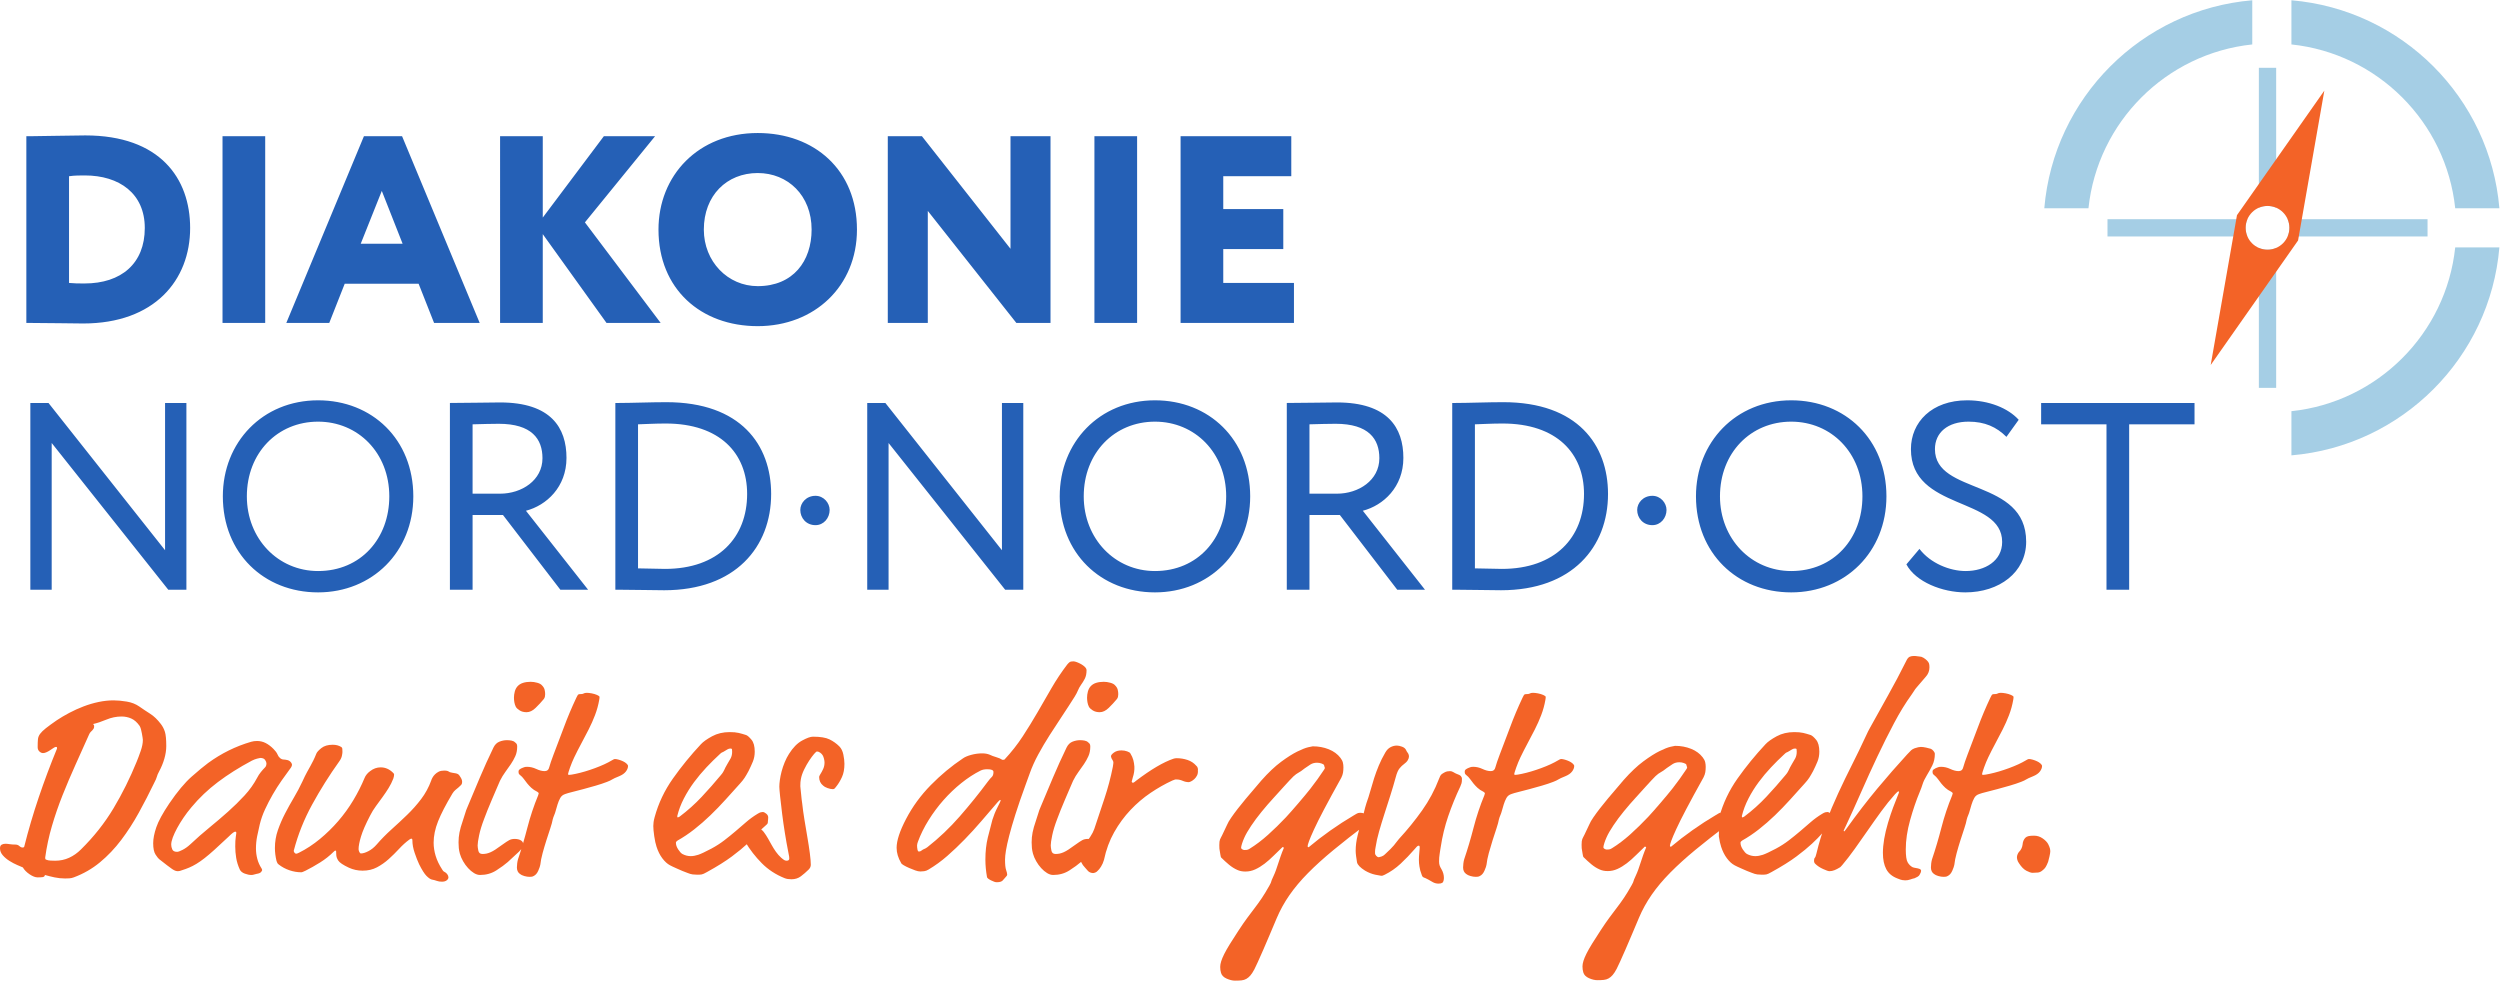 <?xml version="1.0" encoding="UTF-8" standalone="no"?>
<!-- Created with Inkscape (http://www.inkscape.org/) -->

<svg
   version="1.1"
   id="svg20141"
   width="493.827"
   height="193.707"
   viewBox="0 0 493.827 193.707"
   sodipodi:docname="VWD-Markenzeichen-mit Claim-CMYK.eps"
   xmlns:inkscape="http://www.inkscape.org/namespaces/inkscape"
   xmlns:sodipodi="http://sodipodi.sourceforge.net/DTD/sodipodi-0.dtd"
   xmlns="http://www.w3.org/2000/svg"
   xmlns:svg="http://www.w3.org/2000/svg">
  <defs
     id="defs20145" />
  <sodipodi:namedview
     id="namedview20143"
     pagecolor="#ffffff"
     bordercolor="#000000"
     borderopacity="0.25"
     inkscape:showpageshadow="2"
     inkscape:pageopacity="0.0"
     inkscape:pagecheckerboard="0"
     inkscape:deskcolor="#d1d1d1"
     showgrid="false" />
  <g
     id="g20149"
     inkscape:groupmode="layer"
     inkscape:label="Page 1"
     transform="matrix(1.333,0,0,-1.333,0,193.707)">
    <g
       id="g20151"
       transform="scale(0.1)">
      <path
         d="m 3024.65,824.387 h 96.85 v -245.09 h 33.6 v 245.09 h 96.85 v 31.625 h -227.3 z M 2966.9,650.059 c 0,-28.071 -25.3,-43.09 -54.15,-43.09 -23.33,0 -52.18,11.465 -68.39,32.812 l -19.37,-22.929 c 13.84,-26.09 53.37,-41.508 87.36,-41.508 50.2,0 90.13,29.648 90.13,75.109 0,94.477 -135.19,68.781 -135.19,137.168 0,24.508 18.97,40.719 49.8,40.719 24.12,0 41.51,-7.906 56.14,-22.535 l 18.18,25.3 c -15.81,17.395 -44.27,28.856 -76.29,28.856 -52.58,0 -83.41,-32.414 -83.41,-72.34 0,-91.711 135.19,-69.969 135.19,-137.562 z m -418.15,67.593 c 0,64.434 45.46,110.688 105.55,110.688 59.3,0 105.55,-46.254 105.55,-110.688 0,-62.457 -42.3,-110.683 -105.55,-110.683 -59.29,0 -105.55,47.832 -105.55,110.683 z m -35.57,0 c 0,-84.199 60.87,-142.308 141.12,-142.308 80.25,0 141.12,60.086 141.12,142.308 0,84.2 -60.87,142.309 -141.12,142.309 -82.22,0 -141.12,-62.063 -141.12,-142.309 z m -87.12,-20.16 c 0,-11.859 8.69,-22.531 22.53,-22.531 12.25,0 20.95,10.672 20.95,22.531 0,10.281 -8.7,20.953 -20.95,20.953 -13.84,0 -22.53,-10.672 -22.53,-20.953 z M 2226.71,825.57 c 80.24,0 120.56,-44.273 120.56,-104.359 0,-64.434 -42.69,-111.078 -121.75,-111.078 -4.74,0 -21.74,0.394 -39.92,0.789 v 213.465 c 13.83,0.394 24.5,1.183 41.11,1.183 z m -74.72,-246.273 h 4.35 c 23.33,0 49.42,-0.789 67.99,-0.789 105.55,0 158.52,64.039 158.52,142.703 0,72.34 -44.67,135.984 -155.35,135.984 -22.53,0 -52.58,-1.183 -70.76,-1.183 h -4.75 z m -172.82,245.879 c 49.02,0 64.83,-22.531 64.83,-50.996 0,-32.809 -30.83,-52.575 -62.85,-52.575 h -40.72 v 102.782 c 13.05,0.394 30.05,0.789 38.74,0.789 z M 1940.43,579.297 V 689.98 h 45.07 l 84.99,-110.683 h 41.11 l -92.11,117.012 c 30.44,7.906 60.09,35.179 60.09,78.269 0,44.668 -22.93,82.223 -98.43,82.223 -7.91,0 -58.9,-0.789 -74.32,-0.789 V 579.297 Z m -334.5,138.355 c 0,64.434 45.46,110.688 105.55,110.688 59.29,0 105.54,-46.254 105.54,-110.688 0,-62.457 -42.3,-110.683 -105.54,-110.683 -59.3,0 -105.55,47.832 -105.55,110.683 z m -35.58,0 c 0,-84.199 60.88,-142.308 141.13,-142.308 80.24,0 141.12,60.086 141.12,142.308 0,84.2 -60.88,142.309 -141.12,142.309 -82.23,0 -141.13,-62.063 -141.13,-142.309 z m -53.99,-138.355 v 276.715 h -31.63 V 637.805 L 1311.99,856.012 H 1285.1 V 579.297 h 31.63 v 217.418 l 172.75,-217.418 z m -330.43,118.195 c 0,-11.859 8.69,-22.531 22.53,-22.531 12.25,0 20.95,10.672 20.95,22.531 0,10.281 -8.7,20.953 -20.95,20.953 -13.84,0 -22.53,-10.672 -22.53,-20.953 z M 986.57,825.57 c 80.25,0 120.57,-44.273 120.57,-104.359 0,-64.434 -42.69,-111.078 -121.753,-111.078 -4.742,0 -21.742,0.394 -39.926,0.789 v 213.465 c 13.836,0.394 24.512,1.183 41.109,1.183 z M 911.859,579.297 h 4.352 c 23.32,0 49.41,-0.789 67.988,-0.789 105.551,0 158.521,64.039 158.521,142.703 0,72.34 -44.67,135.984 -155.357,135.984 -22.531,0 -52.574,-1.183 -70.758,-1.183 h -4.746 z m -172.82,245.879 c 49.016,0 64.828,-22.531 64.828,-50.996 0,-32.809 -30.832,-52.575 -62.851,-52.575 h -40.715 v 102.782 c 13.043,0.394 30.043,0.789 38.738,0.789 z M 700.301,579.297 V 689.98 h 45.062 l 84.989,-110.683 h 41.113 l -92.106,117.012 c 30.438,7.906 60.086,35.179 60.086,78.269 0,44.668 -22.929,82.223 -98.429,82.223 -7.907,0 -58.903,-0.789 -74.317,-0.789 V 579.297 Z M 365.797,717.652 c 0,64.434 45.461,110.688 105.547,110.688 59.293,0 105.543,-46.254 105.543,-110.688 0,-62.457 -42.297,-110.683 -105.543,-110.683 -59.297,0 -105.547,47.832 -105.547,110.683 z m -35.578,0 c 0,-84.199 60.879,-142.308 141.125,-142.308 80.246,0 141.121,60.086 141.121,142.308 0,84.2 -60.875,142.309 -141.121,142.309 -82.223,0 -141.125,-62.063 -141.125,-142.309 z M 276.223,579.297 V 856.012 H 244.598 V 637.805 L 71.852,856.012 H 44.969 V 579.297 h 31.625 V 796.715 L 249.34,579.297 h 26.883 v 0"
         style="fill:#2560b6;fill-opacity:1;fill-rule:nonzero;stroke:none"
         id="path20153" />
      <path
         d="m 1749.44,974.602 h 168.01 v 59.288 h -104.76 v 50.21 h 88.95 v 59.29 h -88.95 v 48.63 h 100.8 v 59.29 h -164.05 z m -127.67,0 h 63.25 v 276.708 h -63.25 z m -65.07,0 v 276.708 h -59.29 v -166.82 l -131.24,166.82 h -50.6 V 974.602 h 59.29 V 1140.63 L 1506.1,974.602 Z m -513.73,138.358 c 0,50.59 34,83.8 79.85,83.8 44.67,0 79.86,-33.21 79.86,-83.8 0,-46.65 -27.28,-83.81 -79.86,-83.81 -44.27,0 -79.85,36.37 -79.85,83.81 z m -67.2,0 c 0,-88.16 62.86,-143.105 147.05,-143.105 84.2,0 147.06,59.295 147.06,143.105 0,88.15 -62.86,143.09 -147.06,143.09 -88.15,0 -147.05,-62.85 -147.05,-143.09 z M 741.043,974.602 h 63.25 V 1106.23 L 898.77,974.602 h 80.246 l -112.27,149.028 103.969,127.68 h -75.899 l -90.523,-120.57 v 120.57 h -63.25 V 974.602 Z M 565.77,1170.27 596.605,1092 H 534.543 Z M 424.254,974.602 h 63.641 l 22.929,58.108 H 620.32 l 22.93,-58.108 h 67.594 L 595.813,1251.31 h -56.528 z m -94.512,0 h 63.246 V 1251.31 H 329.742 Z M 125.613,1193.2 c 51.387,0 88.942,-26.88 88.942,-77.87 0,-52.58 -34.785,-82.22 -89.336,-82.22 -9.094,0 -14.629,0 -22.93,0.78 v 158.13 c 7.906,1.18 16.606,1.18 23.324,1.18 z M 39.043,974.602 h 6.719 c 26.484,0 62.851,-0.793 77.476,-0.793 105.547,0 158.52,64.041 158.52,141.521 0,73.52 -44.672,137.17 -155.356,137.17 -18.183,0 -67.199,-1.19 -81.828,-1.19 H 39.043 v -276.708 0"
         style="fill:#2560b6;fill-opacity:1;fill-rule:nonzero;stroke:none"
         id="path20155" />
      <path
         d="m 3094.8,1144.59 h -65.45 c 13.91,163.79 144.38,294.26 308.17,308.17 v -65.45 c -127.75,-13.49 -229.23,-114.97 -242.72,-242.72 v 0"
         style="fill:#a5cee5;fill-opacity:1;fill-rule:nonzero;stroke:none"
         id="path20157" />
      <path
         d="m 3395.54,1387.31 v 65.45 c 163.79,-13.91 294.26,-144.38 308.18,-308.17 h -65.46 c -13.48,127.75 -114.97,229.23 -242.72,242.72 v 0"
         style="fill:#a5cee5;fill-opacity:1;fill-rule:nonzero;stroke:none"
         id="path20159" />
      <path
         d="m 3638.26,1086.56 h 65.46 C 3689.8,922.777 3559.33,792.305 3395.54,778.391 v 65.457 c 127.75,13.484 229.24,114.968 242.72,242.712 v 0"
         style="fill:#a5cee5;fill-opacity:1;fill-rule:nonzero;stroke:none"
         id="path20161" />
      <path
         d="M 3347.3,1085.82 V 878.441 h 25.64 v 207.379 c -3.93,-1.7 -8.26,-2.66 -12.82,-2.66 -4.55,0 -8.88,0.96 -12.82,2.66 z m -16.94,42.57 h -207.37 v -25.64 h 207.37 c -1.69,3.94 -2.65,8.27 -2.65,12.82 0,4.56 0.96,8.89 2.65,12.82 z m 42.58,16.95 v 207.37 h -25.64 v -207.37 c 3.94,1.69 8.27,2.65 12.82,2.65 4.56,0 8.89,-0.96 12.82,-2.65 z m 224.32,-42.59 v 25.64 h -207.38 c 1.7,-3.93 2.66,-8.26 2.66,-12.82 0,-4.55 -0.96,-8.88 -2.66,-12.82 h 207.38 v 0"
         style="fill:#a5cee5;fill-opacity:1;fill-rule:nonzero;stroke:none"
         id="path20163" />
      <path
         d="m 3392.54,1115.57 c 0,-17.9 -14.52,-32.41 -32.42,-32.41 -17.9,0 -32.41,14.51 -32.41,32.41 0,17.91 14.51,32.42 32.41,32.42 17.9,0 32.42,-14.51 32.42,-32.42 z m 51.78,203.28 -129.46,-184.53 -38.94,-222.023 129.47,184.523 38.93,222.03 v 0"
         style="fill:#f36327;fill-opacity:1;fill-rule:nonzero;stroke:none"
         id="path20165" />
      <path
         d="m 3037.04,184.102 c -0.8,-3.454 -1.47,-6.114 -2,-7.973 -1.33,-3.457 -2.59,-6.117 -3.78,-7.969 -1.2,-1.871 -2.73,-3.461 -4.59,-4.789 -2.13,-1.851 -4.38,-2.922 -6.78,-3.191 -2.39,-0.258 -5.05,-0.399 -7.97,-0.399 -2.13,0 -5.12,1 -8.97,2.989 -3.85,2 -7.51,5.652 -10.96,10.968 -1.34,1.852 -2.2,3.594 -2.59,5.184 -0.4,1.59 -0.6,2.918 -0.6,3.988 0,1.32 0.33,2.789 0.99,4.379 0.66,1.602 1.4,2.793 2.2,3.59 2.92,2.922 4.64,6.512 5.18,10.762 0.26,3.988 1.59,7.308 3.99,9.968 1.32,1.332 2.99,2.192 4.98,2.59 1.99,0.403 4.72,0.602 8.17,0.602 4.52,0 8.71,-1.332 12.56,-3.992 3.85,-2.661 6.58,-5.45 8.17,-8.368 1.33,-2.66 2.2,-4.781 2.6,-6.382 0.39,-1.59 0.59,-3.059 0.59,-4.379 0,-1.598 -0.4,-4.129 -1.19,-7.578 z m -59.88,209.5 c -2.79,-7.313 -5.98,-14.493 -9.57,-21.524 -3.59,-7.047 -7.24,-14.027 -10.96,-20.93 -3.73,-6.918 -7.18,-13.699 -10.37,-20.339 -1.06,-2.129 -2.13,-4.52 -3.19,-7.168 -1.06,-2.661 -2.06,-5.25 -2.99,-7.782 -0.93,-2.531 -1.66,-4.718 -2.19,-6.578 -0.54,-1.859 -0.8,-2.922 -0.8,-3.179 0,-0.801 0.53,-1.204 1.6,-1.204 0.53,0 1.79,0.133 3.79,0.403 1.99,0.258 4.04,0.66 6.17,1.187 8.78,1.864 18.21,4.653 28.31,8.383 10.1,3.719 18.47,7.57 25.12,11.559 2.12,1.32 3.58,1.992 4.38,1.992 1.6,0 3.52,-0.344 5.78,-1 2.26,-0.66 4.39,-1.461 6.38,-2.391 1.99,-0.929 3.72,-2.062 5.18,-3.39 1.46,-1.332 2.2,-2.532 2.2,-3.582 0,-2.661 -1.07,-5.387 -3.19,-8.18 -2.13,-2.789 -5.45,-5.117 -9.97,-6.969 -5.32,-2.129 -8.77,-3.73 -10.36,-4.789 -1.6,-1.062 -4.13,-2.262 -7.58,-3.59 -4.78,-1.859 -10.36,-3.722 -16.74,-5.582 -6.38,-1.859 -12.56,-3.59 -18.54,-5.179 -5.98,-1.59 -11.36,-2.989 -16.15,-4.192 -4.78,-1.187 -8.24,-2.187 -10.36,-2.988 -3.46,-1.059 -5.98,-3.051 -7.58,-5.981 -1.59,-2.918 -2.93,-6.109 -3.98,-9.558 -1.07,-3.461 -2,-6.653 -2.8,-9.571 -0.53,-2.128 -1.26,-4.261 -2.19,-6.378 -0.93,-2.133 -1.66,-4.262 -2.19,-6.383 -0.54,-3.188 -1.73,-7.571 -3.59,-13.16 -1.86,-5.579 -3.79,-11.489 -5.78,-17.739 -1.99,-6.238 -3.86,-12.55 -5.58,-18.929 -1.73,-6.379 -2.86,-12.102 -3.39,-17.153 -0.27,-1.859 -1.26,-4.777 -2.99,-8.769 -1.73,-3.981 -4.05,-6.641 -6.98,-7.969 -0.79,-0.531 -1.79,-0.859 -2.99,-1 -1.19,-0.129 -2.19,-0.199 -2.99,-0.199 -2.39,0 -4.98,0.398 -7.77,1.199 -2.79,0.801 -4.98,1.859 -6.58,3.191 -2.93,2.129 -4.38,5.309 -4.38,9.571 0,1.59 0.13,3.519 0.39,5.777 0.27,2.25 0.66,4.313 1.2,6.18 5.05,14.883 9.7,30.562 13.95,47.043 4.25,16.476 9.57,32.418 15.95,47.84 0.53,1.597 0.8,2.519 0.8,2.789 0,0.8 -0.67,1.597 -2,2.39 -3.72,1.86 -6.71,3.848 -8.97,5.981 -2.26,2.129 -4.25,4.25 -5.98,6.379 -1.73,2.129 -3.38,4.32 -4.98,6.578 -1.59,2.261 -3.59,4.32 -5.98,6.179 -1.06,0.801 -1.66,1.661 -1.79,2.59 -0.14,0.934 -0.2,1.66 -0.2,2.192 0,1.332 0.4,2.332 1.19,2.992 0.8,0.656 2,1.398 3.59,2.199 1.33,0.527 2.53,0.988 3.59,1.391 1.06,0.398 2.52,0.597 4.39,0.597 4.51,0 9.03,-1.07 13.55,-3.187 4.52,-2.133 8.63,-3.192 12.36,-3.192 3.72,0 5.98,1.86 6.78,5.579 1.32,4.793 3.45,11.031 6.38,18.742 4.78,12.219 9.89,25.711 15.34,40.461 5.45,14.758 11.63,29.437 18.54,44.058 1.33,2.649 2.19,4.18 2.59,4.578 l 1.8,0.602 c 3.19,0 5.31,0.332 6.38,1 1.05,0.66 2.65,0.988 4.78,0.988 1.86,0 4.25,-0.258 7.18,-0.789 2.92,-0.539 5.58,-1.34 7.97,-2.398 2.39,-1.063 3.59,-1.992 3.59,-2.789 v -1.59 c 0,-0.543 -0.14,-1.461 -0.4,-2.793 -1.33,-7.707 -3.39,-15.219 -6.18,-22.527 z M 2830.45,149.82 c -2.13,-0.8 -4.52,-1.199 -7.18,-1.199 -1.33,0 -2.79,0.141 -4.38,0.399 -1.6,0.269 -3.99,1.058 -7.18,2.39 -7.71,2.93 -13.22,7.512 -16.54,13.762 -3.33,6.238 -4.99,14.277 -4.99,24.117 0,12.75 2.53,27.633 7.58,44.652 2.65,8.77 5.18,16.34 7.57,22.719 2.4,6.379 4.79,12.488 7.18,18.34 1.06,2.391 1.59,3.988 1.59,4.781 l -0.79,0.797 c -0.8,0 -2.53,-1.457 -5.19,-4.379 -6.91,-7.719 -13.75,-16.219 -20.53,-25.519 -6.77,-9.309 -13.42,-18.668 -19.93,-28.11 -6.52,-9.429 -12.96,-18.601 -19.34,-27.5 -6.38,-8.91 -12.49,-16.82 -18.34,-23.718 -1.33,-1.34 -2.13,-2.204 -2.39,-2.602 -0.27,-0.391 -0.93,-0.859 -1.99,-1.391 -2.13,-1.328 -4.45,-2.527 -6.98,-3.589 -2.53,-1.059 -5.25,-1.59 -8.17,-1.59 -1.07,0 -3.99,1.05 -8.77,3.191 -4.78,2.117 -8.77,4.777 -11.96,7.969 -1.07,1.058 -1.6,2.519 -1.6,4.379 0,2.133 0.4,3.59 1.2,4.39 0.8,0.801 1.59,2.922 2.39,6.379 3.72,15.684 8.37,30.891 13.96,45.653 5.58,14.75 11.69,29.3 18.33,43.648 6.64,14.352 13.49,28.5 20.54,42.461 7.03,13.949 13.75,27.84 20.13,41.66 1.59,3.449 2.79,5.981 3.59,7.57 0.79,1.602 1.72,3.321 2.79,5.192 9.03,16.469 17.94,32.488 26.71,48.039 8.77,15.539 18.07,33.152 27.91,52.824 1.32,2.391 2.85,3.918 4.58,4.586 1.73,0.656 3.65,0.996 5.78,0.996 2.12,0 3.79,-0.137 4.98,-0.398 1.2,-0.27 2.33,-0.403 3.39,-0.403 1.86,0 3.79,-0.597 5.78,-1.793 2,-1.195 3.79,-2.589 5.39,-4.183 1.32,-1.336 2.25,-2.66 2.79,-3.988 0.53,-1.332 0.79,-3.329 0.79,-5.981 0,-5.32 -1.79,-9.965 -5.38,-13.961 -3.59,-3.98 -8.04,-9.172 -13.35,-15.539 -1.87,-2.133 -3.19,-3.93 -3.99,-5.391 -0.8,-1.46 -1.99,-3.25 -3.59,-5.378 -9.04,-12.493 -17.74,-26.653 -26.11,-42.461 -8.37,-15.813 -16.61,-32.289 -24.72,-49.43 -8.11,-17.141 -16.01,-34.492 -23.72,-52.031 -7.71,-17.539 -15.29,-34.282 -22.72,-50.231 -1.6,-3.461 -2.6,-5.578 -2.99,-6.379 l -0.6,-1.59 0.8,-0.8 0.79,0.601 c 0.26,0.399 0.93,1.258 2,2.59 16.2,22.59 31.69,42.719 46.44,60.399 14.75,17.671 29.43,34.48 44.05,50.429 2.66,2.922 4.65,4.981 5.98,6.18 1.33,1.191 3.06,2.191 5.19,2.992 3.98,1.32 7.04,1.988 9.17,1.988 2.12,0 4.71,-0.339 7.77,-1 3.05,-0.66 5.38,-1.257 6.98,-1.789 1.32,-0.539 2.65,-1.59 3.98,-3.191 1.33,-1.59 2,-3.059 2,-4.379 0,-6.379 -1.27,-12.102 -3.79,-17.148 -2.53,-5.051 -5.25,-9.961 -8.17,-14.75 -2.93,-4.782 -4.99,-9.102 -6.18,-12.954 -1.2,-3.859 -2.59,-7.648 -4.19,-11.367 -5.32,-12.75 -10.1,-26.781 -14.35,-42.062 -4.26,-15.278 -6.38,-29.699 -6.38,-43.25 0,-9.571 0.93,-15.949 2.79,-19.137 1.86,-3.191 4.25,-5.582 7.18,-7.172 1.32,-0.539 2.92,-0.941 4.78,-1.199 1.86,-0.27 3.59,-0.672 5.18,-1.199 1.86,-0.532 2.79,-1.59 2.79,-3.192 l -0.59,-2.39 c -0.4,-0.789 -0.87,-1.719 -1.4,-2.789 -0.53,-1.332 -1.59,-2.45 -3.19,-3.391 -1.59,-0.93 -3.06,-1.648 -4.38,-2.191 -2.4,-0.528 -4.66,-1.2 -6.78,-1.989 z M 2660.3,329.422 c 1.46,2.789 2.19,6.039 2.19,9.769 0,1.59 -0.07,2.789 -0.2,3.579 -0.14,0.8 -0.86,1.199 -2.19,1.199 -1.6,0 -3.06,-0.399 -4.39,-1.199 -1.33,-0.79 -2.66,-1.59 -3.98,-2.391 -2.13,-1.328 -3.53,-2.059 -4.19,-2.188 -0.67,-0.14 -1.93,-1.14 -3.79,-2.992 -6.38,-5.847 -12.82,-12.23 -19.33,-19.14 -6.52,-6.911 -12.63,-14.219 -18.34,-21.918 -5.72,-7.719 -10.77,-15.821 -15.15,-24.321 -4.39,-8.511 -7.64,-17.148 -9.77,-25.922 0,-1.328 0.26,-1.988 0.8,-1.988 0.53,0 1.46,0.399 2.79,1.199 11.96,9.032 22.86,18.801 32.69,29.301 9.83,10.488 19.27,21.192 28.31,32.09 1.59,1.859 2.72,3.391 3.39,4.59 0.66,1.191 1.25,2.32 1.79,3.379 0.53,1.062 1.06,2.203 1.59,3.39 0.53,1.2 1.46,2.86 2.79,4.993 1.86,2.918 3.52,5.777 4.99,8.57 z m -112.63,-87.113 c 5.59,20.461 14.62,39.531 27.11,57.211 12.49,17.671 26.32,34.609 41.47,50.832 3.45,3.718 8.97,7.628 16.54,11.757 7.57,4.121 16.28,6.18 26.11,6.18 5.32,0 9.7,-0.398 13.16,-1.199 3.45,-0.801 7.18,-1.852 11.16,-3.168 2.13,-0.801 4.79,-3.133 7.97,-6.973 3.19,-3.847 4.79,-9.75 4.79,-17.699 0,-5.309 -0.94,-10.211 -2.79,-14.719 -1.86,-4.511 -3.99,-9.152 -6.38,-13.922 -2.13,-3.98 -4.06,-7.3 -5.78,-9.949 -1.73,-2.66 -4.06,-5.57 -6.98,-8.75 -6.91,-7.691 -14.02,-15.578 -21.33,-23.672 -7.31,-8.09 -14.82,-15.847 -22.52,-23.269 -7.71,-7.43 -15.62,-14.321 -23.72,-20.688 -8.11,-6.371 -16.42,-11.929 -24.92,-16.711 -1.59,-1.05 -2.39,-2.121 -2.39,-3.179 0,-3.18 1.13,-6.5 3.39,-9.95 2.25,-3.453 4.31,-5.703 6.18,-6.761 3.98,-2.121 8.1,-3.18 12.36,-3.18 3.45,0 7.17,0.66 11.16,1.988 3.99,1.332 10.49,4.391 19.53,9.172 6.91,3.719 13.22,7.781 18.94,12.16 5.71,4.391 11.23,8.84 16.54,13.36 5.32,4.511 10.57,9.031 15.75,13.55 5.19,4.52 10.83,8.641 16.95,12.36 2.12,1.332 3.78,2.129 4.98,2.39 1.19,0.27 2.19,0.399 2.99,0.399 1.33,0 2.99,-0.789 4.98,-2.391 2,-1.59 2.99,-3.457 2.99,-5.578 0,-1.859 -0.07,-3.058 -0.2,-3.59 l -0.2,-1.59 c 0,-0.8 -0.06,-1.73 -0.2,-2.789 -0.13,-1.07 -0.73,-2 -1.79,-2.793 -4.78,-3.988 -9.24,-8.308 -13.36,-12.957 -4.12,-4.652 -9.16,-9.769 -15.14,-15.351 -5.98,-5.578 -13.63,-11.852 -22.93,-18.82 -9.3,-6.961 -21.53,-14.622 -36.68,-22.981 -3.72,-2.16 -6.37,-3.367 -7.97,-3.641 -1.59,-0.269 -3.72,-0.41 -6.38,-0.41 -2.39,0 -4.72,0.141 -6.97,0.403 -2.27,0.269 -4.99,1.07 -8.18,2.39 -2.13,0.797 -4.52,1.739 -7.17,2.789 -2.66,1.059 -5.25,2.2 -7.78,3.391 -2.53,1.199 -4.72,2.199 -6.58,2.988 -1.86,0.801 -3.18,1.461 -3.98,2 -3.99,2.121 -7.78,5.582 -11.36,10.36 -3.59,4.793 -6.45,10.5 -8.58,17.14 -1.33,3.992 -2.46,9.172 -3.38,15.551 m -263.16,179.602 c -2.79,-7.313 -5.98,-14.493 -9.57,-21.524 -3.58,-7.047 -7.24,-14.027 -10.96,-20.93 -3.72,-6.918 -7.17,-13.699 -10.36,-20.339 -1.07,-2.129 -2.13,-4.52 -3.19,-7.168 -1.07,-2.661 -2.07,-5.25 -2.99,-7.782 -0.94,-2.531 -1.67,-4.718 -2.2,-6.578 -0.53,-1.859 -0.79,-2.922 -0.79,-3.179 0,-0.801 0.53,-1.204 1.59,-1.204 0.53,0 1.8,0.133 3.79,0.403 1.99,0.258 4.05,0.66 6.18,1.187 8.77,1.864 18.2,4.653 28.3,8.383 10.1,3.719 18.47,7.57 25.12,11.559 2.12,1.32 3.59,1.992 4.39,1.992 1.59,0 3.51,-0.344 5.78,-1 2.25,-0.66 4.38,-1.461 6.37,-2.391 2,-0.929 3.72,-2.062 5.19,-3.39 1.46,-1.332 2.19,-2.532 2.19,-3.582 0,-2.661 -1.07,-5.387 -3.19,-8.18 -2.13,-2.789 -5.45,-5.117 -9.97,-6.969 -5.32,-2.129 -8.77,-3.73 -10.36,-4.789 -1.6,-1.062 -4.13,-2.262 -7.58,-3.59 -4.78,-1.859 -10.36,-3.722 -16.74,-5.582 -6.38,-1.859 -12.56,-3.59 -18.54,-5.179 -5.98,-1.59 -11.36,-2.989 -16.14,-4.192 -4.79,-1.187 -8.25,-2.187 -10.37,-2.988 -3.46,-1.059 -5.98,-3.051 -7.57,-5.981 -1.6,-2.918 -2.93,-6.109 -3.99,-9.558 -1.07,-3.461 -1.99,-6.653 -2.79,-9.571 -0.54,-2.128 -1.27,-4.261 -2.19,-6.378 -0.94,-2.133 -1.67,-4.262 -2.2,-6.383 -0.53,-3.188 -1.73,-7.571 -3.59,-13.16 -1.86,-5.579 -3.78,-11.489 -5.78,-17.739 -1.99,-6.238 -3.85,-12.55 -5.58,-18.929 -1.73,-6.379 -2.86,-12.102 -3.39,-17.153 -0.26,-1.859 -1.26,-4.777 -2.99,-8.769 -1.73,-3.981 -4.05,-6.641 -6.97,-7.969 -0.8,-0.531 -1.8,-0.859 -2.99,-1 -1.2,-0.129 -2.2,-0.199 -2.99,-0.199 -2.4,0 -4.99,0.398 -7.78,1.199 -2.79,0.801 -4.98,1.859 -6.58,3.191 -2.92,2.129 -4.38,5.309 -4.38,9.571 0,1.59 0.13,3.519 0.4,5.777 0.26,2.25 0.66,4.313 1.19,6.18 5.05,14.883 9.7,30.562 13.96,47.043 4.25,16.476 9.57,32.418 15.94,47.84 0.53,1.597 0.8,2.519 0.8,2.789 0,0.8 -0.66,1.597 -1.99,2.39 -3.73,1.86 -6.72,3.848 -8.97,5.981 -2.26,2.129 -4.26,4.25 -5.98,6.379 -1.73,2.129 -3.39,4.32 -4.99,6.578 -1.59,2.261 -3.58,4.32 -5.98,6.179 -1.06,0.801 -1.66,1.661 -1.79,2.59 -0.14,0.934 -0.2,1.66 -0.2,2.192 0,1.332 0.4,2.332 1.2,2.992 0.79,0.656 1.99,1.398 3.59,2.199 1.32,0.527 2.52,0.988 3.58,1.391 1.06,0.398 2.53,0.597 4.39,0.597 4.52,0 9.03,-1.07 13.55,-3.187 4.52,-2.133 8.64,-3.192 12.36,-3.192 3.72,0 5.98,1.86 6.78,5.579 1.33,4.793 3.45,11.031 6.38,18.742 4.78,12.219 9.9,25.711 15.35,40.461 5.44,14.758 11.62,29.437 18.54,44.058 1.32,2.649 2.19,4.18 2.59,4.578 l 1.79,0.602 c 3.19,0 5.31,0.332 6.38,1 1.06,0.66 2.65,0.988 4.78,0.988 1.86,0 4.25,-0.258 7.18,-0.789 2.92,-0.539 5.58,-1.34 7.97,-2.398 2.4,-1.063 3.59,-1.992 3.59,-2.789 v -1.59 c 0,-0.543 -0.14,-1.461 -0.4,-2.793 -1.33,-7.707 -3.39,-15.219 -6.18,-22.527 z M 2086.06,337.57 c 1.2,-1.609 1.8,-3.468 1.8,-5.601 0,-1.598 -0.6,-3.399 -1.8,-5.399 -1.19,-2 -3.25,-4.058 -6.18,-6.191 -1.59,-1.07 -3.52,-2.93 -5.78,-5.59 -2.26,-2.668 -4.18,-7.07 -5.78,-13.187 -2.39,-8.801 -5.05,-17.793 -7.97,-26.981 -2.93,-9.199 -5.85,-18.312 -8.77,-27.371 -2.93,-9.059 -5.58,-17.789 -7.97,-26.18 -2.4,-8.39 -4.13,-16.191 -5.19,-23.379 -0.53,-2.66 -0.79,-4.66 -0.79,-5.992 0,-1.07 0,-2.129 0,-3.199 0,-1.059 0.59,-2.262 1.79,-3.59 1.2,-1.34 2.45,-2 3.79,-2 0.53,0 1.79,0.328 3.78,0.988 2,0.661 3.65,1.661 4.99,2.993 3.45,3.191 6.24,5.847 8.37,7.98 2.12,2.117 3.85,3.981 5.18,5.578 1.33,1.59 2.53,3.121 3.59,4.582 1.06,1.457 2.39,3.117 3.99,4.989 12.49,13.55 23.92,27.64 34.28,42.261 10.37,14.61 18.74,30.289 25.12,47.039 1.06,2.649 1.92,4.45 2.59,5.379 0.66,0.93 2.19,2.063 4.58,3.391 1.86,1.058 3.46,1.719 4.79,1.992 1.33,0.258 2.79,0.398 4.38,0.398 1.6,0 3.26,-0.531 4.99,-1.589 1.72,-1.071 3.25,-1.871 4.58,-2.403 3.19,-1.058 5.32,-2.187 6.38,-3.379 1.06,-1.199 1.6,-2.468 1.6,-3.789 0,-3.191 -0.2,-5.449 -0.6,-6.781 -0.4,-1.328 -1,-2.93 -1.8,-4.777 -6.91,-14.621 -12.89,-29.313 -17.94,-44.063 -5.05,-14.75 -8.77,-30.097 -11.16,-46.039 -0.53,-4.262 -1.06,-5.39 -1.59,-10.281 -0.54,-4.879 -0.8,-5.258 -0.8,-10.758 0,-4.992 1.19,-7.449 3.59,-11.551 2.39,-4.09 3.58,-8.39 3.58,-12.922 0,-1.316 -0.19,-2.718 -0.59,-4.179 -0.4,-1.457 -1,-2.457 -1.8,-2.989 -1.33,-0.8 -3.19,-1.199 -5.58,-1.199 -2.93,0 -5.65,0.668 -8.17,2 -2.53,1.328 -4.85,2.66 -6.98,3.981 -1.86,1.07 -3.32,1.797 -4.38,2.199 -1.07,0.391 -1.93,0.73 -2.59,0.988 l -1.6,1.199 c -0.4,0.532 -0.87,1.59 -1.39,3.192 -1.6,3.98 -2.66,7.949 -3.19,11.89 -0.54,3.942 -0.8,5.809 -0.8,9.739 0,4.98 0.2,5.371 0.6,10.793 0.4,5.429 0.59,5.769 0.59,7.898 0,1.59 -0.53,2.391 -1.59,2.391 -0.8,0 -1.73,-0.539 -2.79,-1.602 -1.07,-1.058 -1.99,-2.129 -2.79,-3.179 -6.92,-7.981 -13.95,-15.309 -21.13,-21.989 -7.18,-6.679 -15.02,-12.109 -23.52,-16.312 -1.6,-0.789 -2.66,-1.239 -3.19,-1.379 l -2,-0.192 c -0.79,0 -3.72,0.532 -8.77,1.59 -5.05,1.071 -10.1,3.063 -15.15,5.981 -7.17,4.519 -11.16,8.64 -11.96,12.363 -0.53,2.918 -0.99,5.977 -1.39,9.168 -0.4,3.191 -0.6,5.84 -0.6,7.969 0,7.441 1,15.152 2.99,23.133 1.99,7.968 4.05,15.41 6.18,22.32 0.8,2.656 1.46,4.988 1.99,6.976 0.53,1.993 1,3.922 1.4,5.782 0.4,1.859 0.86,3.718 1.39,5.582 0.53,1.859 1.2,4.117 2,6.777 2.12,5.84 4.05,11.891 5.78,18.141 1.72,6.242 3.59,12.492 5.58,18.742 1.99,6.238 4.32,12.547 6.98,18.93 2.65,6.378 5.84,12.757 9.57,19.136 2.12,3.723 4.71,6.383 7.77,7.973 3.05,1.598 6.18,2.391 9.37,2.391 2.12,0 4.64,-0.532 7.57,-1.602 2.92,-1.059 4.92,-2.66 5.98,-4.789 0.53,-1.332 1.4,-2.801 2.59,-4.391 z m -122.83,-22.218 -0.39,1.187 -0.4,1.199 -0.4,1.793 c -0.27,0.66 -1.47,1.399 -3.59,2.199 -2.13,0.79 -4.38,1.192 -6.78,1.192 -3.72,0 -6.97,-0.863 -9.76,-2.59 -2.79,-1.73 -5.65,-3.66 -8.58,-5.781 -3.98,-3.192 -7.04,-5.321 -9.16,-6.379 -2.14,-1.063 -4.66,-2.934 -7.58,-5.582 -5.32,-5.051 -22.79,-24.711 -29.03,-31.488 -6.25,-6.782 -12.29,-13.75 -18.14,-20.93 -5.85,-7.184 -11.03,-14.152 -15.55,-20.934 -4.52,-6.777 -7.84,-12.558 -9.96,-17.34 -1.33,-2.929 -2.46,-5.847 -3.39,-8.769 -0.93,-2.93 -1.4,-5.051 -1.4,-6.379 0,-0.801 0.6,-1.531 1.8,-2.191 1.19,-0.668 2.19,-1 2.99,-1 1.06,0 2.25,0.062 3.59,0.203 1.32,0.129 2.79,0.726 4.38,1.789 9.03,5.578 18.07,12.418 27.11,20.531 9.03,8.109 17.87,16.75 26.51,25.918 8.64,9.172 28.43,32.352 36.01,42.051 7.57,9.699 14.41,19.199 20.53,28.508 0.8,1.062 1.19,1.992 1.19,2.793 z m -0.99,-61.204 c -6.52,-12.359 -11.56,-22.457 -15.15,-30.296 -3.59,-7.84 -6.05,-13.622 -7.38,-17.34 -1.33,-3.723 -1.99,-6.121 -1.99,-7.184 0,-1.058 0.53,-1.59 1.59,-1.59 10.1,8.5 20.8,16.742 32.1,24.723 11.29,7.969 22.78,15.41 34.48,22.32 3.45,2.129 5.65,3.321 6.58,3.59 0.93,0.258 1.93,0.399 2.99,0.399 4.25,0 7.71,-1.329 10.37,-3.989 1.59,-1.59 2.39,-3.59 2.39,-5.98 0,-0.531 -0.14,-1.461 -0.4,-2.789 -0.27,-1.332 -1.2,-2.66 -2.79,-3.981 -18.34,-13.832 -34.69,-26.652 -49.04,-38.48 -14.35,-11.832 -26.91,-23.192 -37.67,-34.082 -10.77,-10.899 -19.94,-21.789 -27.51,-32.688 -7.57,-10.902 -13.89,-22.332 -18.94,-34.293 -3.45,-8.227 -6.91,-16.406 -10.36,-24.52 -3.46,-8.098 -6.65,-15.547 -9.57,-22.32 -2.93,-6.777 -5.58,-12.758 -7.97,-17.938 -2.4,-5.191 -4.13,-8.84 -5.19,-10.973 -2.13,-3.977 -4.12,-7.039 -5.98,-9.168 -1.86,-2.121 -3.85,-3.781 -5.98,-4.98 -2.13,-1.199 -4.52,-1.918 -7.17,-2.191 C 1836.99,0.141 1833.8,0 1830.08,0 c -3.73,0 -7.84,1 -12.36,2.988 -4.52,1.992 -7.31,4.852 -8.37,8.57 -0.8,2.66 -1.2,5.582 -1.2,8.773 0,2.387 0.47,5.117 1.4,8.168 0.93,3.059 2.46,6.719 4.58,10.969 2.13,4.25 4.92,9.172 8.37,14.75 3.46,5.582 7.71,12.23 12.76,19.93 5.05,7.711 9.5,14.152 13.36,19.34 3.85,5.184 7.5,10.032 10.96,14.551 3.45,4.52 6.84,9.242 10.17,14.152 3.32,4.918 7.1,11.161 11.36,18.739 4.25,7.57 0.78,3.129 6.1,14.16 5.32,11.019 8.13,24.91 15.3,41.66 -0.27,0.801 -0.93,1.191 -1.99,1.191 -4.52,-4.25 -8.97,-8.57 -13.36,-12.953 -4.38,-4.386 -8.84,-8.308 -13.35,-11.758 -4.52,-3.46 -9.11,-6.25 -13.76,-8.371 -4.65,-2.14 -9.5,-3.187 -14.55,-3.187 -4.52,0 -8.51,0.789 -11.96,2.387 -4.25,1.851 -8.37,4.453 -12.36,7.769 -3.98,3.32 -7.84,6.844 -11.56,10.57 -1.06,1.063 -1.79,9.063 -2.19,10.262 -0.4,1.199 -0.6,3.922 -0.6,8.168 0,8.512 1.4,8.813 4.19,14.66 2.79,5.844 5.24,11.024 7.37,15.543 1.06,2.66 3.06,6.117 5.98,10.367 2.92,4.25 6.24,8.774 9.97,13.551 3.72,4.789 7.64,9.641 11.76,14.563 4.12,4.91 19.59,23.109 23.05,27.097 10.36,11.692 20.13,20.93 29.3,27.711 9.17,6.77 17.14,11.821 23.92,15.149 6.78,3.32 12.16,5.441 16.15,6.383 3.98,0.918 6.24,1.386 6.77,1.386 8.51,0 16.41,-1.457 23.73,-4.379 7.3,-2.929 13.08,-7.179 17.34,-12.757 1.85,-2.391 3.05,-4.723 3.59,-6.981 0.53,-2.262 0.79,-4.582 0.79,-6.98 0,-2.922 -0.2,-5.582 -0.59,-7.969 -0.4,-2.391 -1.27,-4.922 -2.6,-7.57 -10.36,-18.614 -18.8,-34.09 -25.31,-46.454 z m -282.85,72.883 c 0.8,-3.062 1.33,-6.32 1.6,-9.769 0.26,-5.321 -0.54,-10.774 -2.4,-16.352 -0.53,-2.39 -0.93,-3.922 -1.19,-4.578 l -0.4,-1.801 1.2,-1.191 c 0.79,-0.539 2.52,0.398 5.18,2.789 22.06,16.742 40.53,27.641 55.41,32.691 1.6,0.532 3.19,0.801 4.79,0.801 5.58,0 10.96,-0.871 16.14,-2.59 5.19,-1.742 9.5,-4.59 12.96,-8.582 1.06,-0.789 1.79,-1.929 2.19,-3.379 0.4,-1.468 0.46,-2.601 0.2,-3.39 0.26,-2.93 -0.13,-5.45 -1.19,-7.578 -1.07,-2.133 -2.4,-3.922 -3.99,-5.383 -1.59,-1.457 -3.19,-2.59 -4.78,-3.387 -1.6,-0.801 -2.79,-1.191 -3.59,-1.191 -2.93,0 -5.92,0.66 -8.97,1.988 -3.06,1.332 -6.05,1.992 -8.97,1.992 -1.34,0.258 -3.46,-0.269 -6.38,-1.59 -10.9,-5.051 -21.67,-11.172 -32.29,-18.34 -10.64,-7.179 -20.53,-15.621 -29.7,-25.32 -9.17,-9.699 -17.22,-20.672 -24.12,-32.891 -6.92,-12.23 -11.96,-25.91 -15.15,-41.058 -1.07,-3.731 -2.53,-7.051 -4.39,-9.973 -1.86,-2.918 -3.46,-4.918 -4.78,-5.98 -1.07,-1.321 -2.33,-2.25 -3.79,-2.789 -1.46,-0.532 -2.59,-0.789 -3.39,-0.789 -3.19,0.257 -5.65,1.328 -7.37,3.179 -1.74,1.86 -3.26,3.59 -4.59,5.192 -2.13,2.117 -3.85,4.578 -5.18,7.367 -1.33,2.793 -2.13,5.383 -2.39,7.781 0,3.449 0.86,6.84 2.59,10.16 1.72,3.321 3.79,6.711 6.18,10.168 2.39,3.453 4.78,6.981 7.17,10.563 2.4,3.59 4.25,7.238 5.58,10.969 5.05,15.152 10.1,30.3 15.15,45.449 5.05,15.14 9.17,30.691 12.36,46.64 0.26,1.86 0.46,3.25 0.6,4.192 0.13,0.918 0.2,1.648 0.2,2.187 0,1.332 -0.54,2.723 -1.59,4.184 -1.07,1.457 -1.74,3.129 -2,4.988 0,1.59 1.46,3.449 4.39,5.578 2.92,2.121 6.64,3.192 11.16,3.192 2.92,0 5.71,-0.469 8.37,-1.399 2.66,-0.929 4.25,-1.929 4.79,-2.992 2.12,-3.449 3.58,-6.707 4.38,-9.758 z m -23.08,104.047 c 0.53,-2.258 0.8,-4.457 0.8,-6.578 0,-1.328 -0.14,-2.59 -0.4,-3.789 -0.26,-1.191 -0.79,-2.332 -1.59,-3.391 -3.73,-4.519 -7.78,-8.898 -12.16,-13.148 -4.39,-4.262 -8.84,-6.383 -13.36,-6.383 -3.98,0 -7.37,0.859 -10.16,2.59 -2.79,1.73 -4.72,3.519 -5.78,5.383 -1.07,2.129 -1.8,4.386 -2.2,6.777 -0.39,2.391 -0.59,4.652 -0.59,6.781 0,2.918 0.4,5.91 1.19,8.969 0.8,3.051 2.13,5.641 3.99,7.77 2.12,2.39 4.85,4.121 8.17,5.179 3.32,1.063 7.11,1.602 11.36,1.602 3.19,0 6.44,-0.469 9.77,-1.399 3.32,-0.929 5.64,-2.191 6.98,-3.781 2.12,-2.129 3.45,-4.332 3.98,-6.582 z M 1601.7,175.73 c -4.26,-3.718 -9.91,-7.839 -16.95,-12.359 -7.04,-4.512 -15.08,-6.781 -24.12,-6.781 -2.92,0 -5.91,0.941 -8.97,2.801 -3.05,1.859 -5.98,4.308 -8.77,7.371 -2.79,3.047 -5.25,6.437 -7.37,10.168 -2.13,3.718 -3.73,7.429 -4.79,11.16 -0.79,2.922 -1.33,5.711 -1.59,8.371 -0.27,2.648 -0.4,5.449 -0.4,8.371 0,5.047 0.46,9.969 1.4,14.746 0.92,4.793 2.59,10.633 4.98,17.551 1.33,3.711 2.45,7.23 3.39,10.562 0.93,3.321 2.05,6.438 3.39,9.368 6.11,14.613 12.22,29.16 18.34,43.652 6.11,14.488 12.88,29.437 20.33,44.848 2.12,4.25 5.04,7.113 8.77,8.582 3.72,1.449 7.44,2.191 11.16,2.191 2.13,0 4.32,-0.203 6.58,-0.602 2.25,-0.398 4.05,-1.261 5.38,-2.589 1.06,-0.801 1.86,-1.602 2.39,-2.391 0.53,-0.801 0.8,-2.129 0.8,-3.988 0,-5.321 -0.93,-10.043 -2.79,-14.153 -1.86,-4.129 -4.06,-8.039 -6.58,-11.757 -2.53,-3.731 -5.25,-7.582 -8.17,-11.571 -2.93,-3.98 -5.58,-8.371 -7.97,-13.152 -1.6,-3.731 -3.46,-8.039 -5.59,-12.957 -2.13,-4.922 -4.32,-10.031 -6.57,-15.352 -2.27,-5.32 -4.39,-10.429 -6.38,-15.351 -2,-4.918 -3.66,-9.231 -4.99,-12.949 -3.45,-9.04 -5.91,-17.079 -7.37,-24.122 -1.47,-7.046 -2.19,-12.027 -2.19,-14.949 0,-1.859 0.33,-4.461 0.99,-7.777 0.66,-3.32 2.72,-4.981 6.18,-4.981 2.13,0 4.12,0.2 5.98,0.598 1.86,0.402 3.85,1.063 5.98,1.992 2.13,0.93 4.52,2.258 7.18,3.989 2.65,1.718 5.98,4.05 9.96,6.98 4.79,3.449 8.31,5.781 10.57,6.969 2.25,1.203 4.98,1.801 8.17,1.801 1.6,0 3.32,-0.2 5.18,-0.598 1.86,-0.402 3.46,-1.141 4.79,-2.192 1.33,-1.07 2.05,-2.07 2.19,-2.992 0.13,-0.937 0.2,-1.797 0.2,-2.597 0,-2.391 -0.67,-4.379 -1.99,-5.981 -1.34,-1.59 -2.79,-3.191 -4.39,-4.781 z M 1463,313.27 c -3.98,0 -7.31,-0.661 -9.96,-1.989 -9.57,-4.793 -19.08,-10.972 -28.51,-18.543 -9.43,-7.566 -18.2,-15.949 -26.31,-25.117 -8.11,-9.172 -15.48,-19.07 -22.13,-29.699 -6.64,-10.633 -11.96,-21.391 -15.94,-32.293 -0.27,-0.527 -0.54,-1.391 -0.8,-2.59 -0.27,-1.199 -0.4,-2.059 -0.4,-2.59 0,-2.129 0.2,-4.187 0.6,-6.179 0.4,-1.989 1.13,-2.989 2.19,-2.989 1.33,0 2.66,0.528 3.99,1.59 1.33,1.059 2.59,1.801 3.79,2.199 1.19,0.391 2.72,1.25 4.58,2.59 17.28,13.551 33.29,28.762 48.04,45.641 14.75,16.879 28.64,34.09 41.66,51.629 2.39,3.191 4.39,5.519 5.98,6.98 1.6,1.461 2.39,3.918 2.39,7.371 0,2.66 -3.05,3.989 -9.17,3.989 z m 144.52,134.152 c -1.73,-3.32 -3.65,-6.442 -5.78,-9.363 -1.86,-2.661 -3.32,-5.321 -4.38,-7.981 -1.07,-2.656 -2.66,-5.719 -4.79,-9.168 -5.85,-9.301 -11.96,-18.73 -18.34,-28.301 -6.38,-9.57 -12.62,-19.14 -18.73,-28.711 -6.12,-9.57 -11.76,-19.128 -16.95,-28.699 -5.18,-9.57 -9.37,-18.879 -12.56,-27.91 l -6.37,-17.539 c -6.12,-16.738 -11.1,-31.23 -14.95,-43.449 -3.86,-12.231 -6.92,-22.731 -9.17,-31.5 -2.26,-8.77 -3.86,-16.02 -4.79,-21.731 -0.93,-5.718 -1.39,-10.3 -1.39,-13.75 0,-7.179 0.53,-12.3 1.59,-15.351 1.06,-3.047 1.6,-5.379 1.6,-6.981 0,-0.789 -0.54,-1.718 -1.6,-2.789 -1.31,-1.32 -2.36,-2.519 -3.14,-3.59 -0.79,-1.05 -1.58,-1.918 -2.36,-2.589 -0.79,-0.661 -1.84,-1.192 -3.15,-1.59 -1.31,-0.399 -3.15,-0.598 -5.5,-0.598 -1.84,0 -4.59,0.93 -8.26,2.789 -3.67,1.859 -5.63,3.461 -5.89,4.777 -1.6,9.043 -2.4,17.684 -2.4,25.922 0,11.961 1.2,22.852 3.59,32.692 2.39,9.828 4.65,18.597 6.78,26.308 0.8,2.66 1.86,5.649 3.19,8.969 1.33,3.32 2.72,6.383 4.18,9.172 1.46,2.789 2.66,5.18 3.59,7.18 0.93,1.988 1.4,3.121 1.4,3.39 l -0.8,0.789 c -0.53,0 -1.86,-1.191 -3.99,-3.582 -7.97,-9.308 -15.95,-18.609 -23.95,-27.906 -7.99,-9.312 -16.18,-18.281 -24.58,-26.91 -8.39,-8.641 -17,-16.813 -25.79,-24.524 -8.8,-7.707 -18.13,-14.488 -27.99,-20.328 -2.14,-1.34 -4.27,-2.129 -6.4,-2.39 -2.13,-0.27 -4,-0.399 -5.6,-0.399 -2.13,0 -4.66,0.528 -7.6,1.59 -2.93,1.059 -5.93,2.258 -8.99,3.59 -3.07,1.328 -5.73,2.648 -8,3.988 -2.27,1.321 -3.53,2.391 -3.8,3.192 -4.54,7.699 -6.8,15.281 -6.8,22.718 0,10.629 4.65,24.852 13.96,42.661 9.56,18.339 21.79,35.082 36.67,50.23 14.89,15.148 30.7,28.309 47.45,39.469 2.92,2.121 7.1,3.922 12.55,5.383 5.45,1.457 10.83,2.187 16.15,2.187 4.25,0 7.97,-0.66 11.16,-1.988 2.66,-1.332 5.85,-2.531 9.57,-3.59 3.72,-1.063 6.78,-2.391 9.17,-3.981 1.86,0 2.92,0.129 3.19,0.391 10.37,11.168 19.4,22.66 27.11,34.488 7.7,11.821 15.01,23.719 21.93,35.68 6.9,11.961 13.81,23.922 20.73,35.883 6.91,11.957 14.61,23.523 23.12,34.687 1.33,1.594 2.52,2.789 3.59,3.586 1.06,0.797 2.92,1.196 5.58,1.196 1.33,0 3.05,-0.399 5.18,-1.196 2.13,-0.797 4.25,-1.793 6.38,-2.988 2.12,-1.195 3.99,-2.594 5.58,-4.187 1.6,-1.594 2.39,-3.188 2.39,-4.786 0,-5.05 -0.86,-9.246 -2.59,-12.562 z M 1249.73,335 c 1.05,-5.18 1.59,-9.77 1.59,-13.762 0,-7.707 -1.21,-14.218 -3.64,-19.527 -2.42,-5.32 -5.11,-9.84 -8.07,-13.551 -1.62,-2.14 -2.7,-3.39 -3.23,-3.789 -0.54,-0.402 -1.35,-0.601 -2.42,-0.601 -2.16,0 -4.72,0.531 -7.67,1.589 -2.97,1.063 -5.12,2.262 -6.46,3.59 -3.99,3.192 -5.98,7.442 -5.98,12.762 0,0.801 0.39,1.859 1.19,3.187 1.86,2.922 3.45,5.84 4.79,8.774 1.32,2.918 1.99,6.109 1.99,9.566 0,1.594 -0.27,3.453 -0.8,5.582 -0.53,2.121 -1.19,3.852 -1.99,5.18 -0.77,1.332 -1.98,2.59 -3.63,3.789 -1.65,1.199 -3.24,1.789 -4.76,1.789 -0.76,0 -2.23,-1.258 -4.39,-3.777 -2.16,-2.531 -4.56,-5.781 -7.19,-9.77 -2.64,-3.992 -5.15,-8.441 -7.54,-13.359 -2.39,-4.922 -3.99,-9.633 -4.78,-14.152 -0.27,-1.329 -0.47,-2.79 -0.6,-4.379 -0.14,-1.602 -0.2,-3.59 -0.2,-5.981 0,-0.539 0.13,-1.941 0.4,-4.191 0.26,-2.258 0.53,-4.778 0.79,-7.578 0.27,-2.789 0.53,-5.45 0.8,-7.969 0.26,-2.531 0.53,-4.453 0.8,-5.781 0.8,-7.442 1.92,-15.621 3.39,-24.52 1.46,-8.91 2.92,-17.609 4.38,-26.109 1.46,-8.512 2.66,-16.352 3.59,-23.524 0.93,-7.179 1.4,-12.758 1.4,-16.75 0,-2.656 -1.08,-5.047 -3.23,-7.168 -3.78,-3.718 -7.61,-7.039 -11.51,-9.968 -3.9,-2.922 -8.55,-4.383 -13.93,-4.383 -4.01,0 -7.35,0.531 -10,1.59 -13.3,5.32 -24.66,12.761 -34.09,22.332 -9.44,9.558 -17.48,19.929 -24.12,31.089 -0.53,1.059 -1.06,2.192 -1.59,3.391 -0.53,1.199 -0.8,2.059 -0.8,2.59 0,2.918 1.33,6.109 3.98,9.57 2.66,3.449 6.12,5.18 10.37,5.18 3.99,0 7.04,-0.332 9.17,-0.992 2.12,-0.668 4.12,-2.199 5.98,-4.59 2.39,-3.188 4.52,-6.449 6.38,-9.77 1.85,-3.32 3.72,-6.64 5.58,-9.961 1.86,-3.328 3.92,-6.578 6.18,-9.769 2.25,-3.188 4.85,-6.117 7.77,-8.77 2.13,-1.859 3.72,-3.058 4.79,-3.589 1.06,-0.532 2.12,-0.801 3.19,-0.801 2.65,0 3.98,1.062 3.98,3.191 0,0.801 -0.07,1.801 -0.2,2.988 -0.13,1.204 -0.73,4.321 -1.79,9.372 -1.33,6.64 -2.79,14.878 -4.39,24.718 -1.59,9.832 -2.99,19.532 -4.18,29.102 -1.2,9.57 -2.19,18.14 -2.99,25.719 -0.8,7.57 -1.2,12.421 -1.2,14.55 0,2.653 0.26,5.981 0.8,9.961 0.53,3.989 1.39,8.239 2.59,12.762 1.2,4.52 2.72,9.027 4.59,13.559 1.85,4.507 3.98,8.629 6.37,12.359 5.85,9.301 12.29,15.871 19.34,19.73 7.04,3.848 12.42,5.782 16.15,5.782 10.89,0 19.06,-1.332 24.51,-3.992 5.45,-2.661 10.3,-6.11 14.56,-10.36 2.92,-2.93 4.91,-6.98 5.98,-12.16 z m -167.01,-5.578 c 1.46,2.789 2.2,6.039 2.2,9.769 0,1.59 -0.07,2.789 -0.2,3.579 -0.14,0.8 -0.87,1.199 -2.2,1.199 -1.59,0 -3.05,-0.399 -4.38,-1.199 -1.33,-0.79 -2.66,-1.59 -3.99,-2.391 -2.13,-1.328 -3.52,-2.059 -4.18,-2.188 -0.67,-0.14 -1.93,-1.14 -3.79,-2.992 -6.38,-5.847 -12.83,-12.23 -19.34,-19.14 -6.51,-6.911 -12.62,-14.219 -18.34,-21.918 -5.71,-7.719 -10.76,-15.821 -15.14,-24.321 -4.39,-8.511 -7.65,-17.148 -9.77,-25.922 0,-1.328 0.26,-1.988 0.8,-1.988 0.52,0 1.45,0.399 2.79,1.199 11.96,9.032 22.85,18.801 32.69,29.301 9.83,10.488 19.26,21.192 28.3,32.09 1.6,1.859 2.72,3.391 3.39,4.59 0.66,1.191 1.26,2.32 1.8,3.379 0.52,1.062 1.05,2.203 1.59,3.39 0.53,1.2 1.46,2.86 2.79,4.993 1.86,2.918 3.52,5.777 4.98,8.57 z m -42.85,-172.024 c -1.6,-0.269 -3.73,-0.41 -6.38,-0.41 -2.39,0 -4.72,0.141 -6.98,0.403 -2.26,0.269 -4.98,1.07 -8.17,2.39 -2.13,0.797 -4.52,1.739 -7.18,2.789 -2.66,1.059 -5.25,2.2 -7.77,3.391 -2.53,1.199 -4.726,2.199 -6.585,2.988 -1.86,0.801 -3.188,1.461 -3.985,2 -3.988,2.121 -7.773,5.582 -11.363,10.36 -3.59,4.793 -6.445,10.5 -8.57,17.14 -1.336,3.992 -2.461,9.172 -3.391,15.551 -0.933,6.379 -1.394,11.43 -1.394,15.148 0,1.864 0.128,3.793 0.398,5.782 0.262,2 0.797,4.449 1.594,7.379 5.582,20.461 14.617,39.531 27.113,57.211 12.493,17.671 26.313,34.609 41.463,50.832 3.45,3.718 8.97,7.628 16.55,11.757 7.57,4.121 16.27,6.18 26.11,6.18 5.31,0 9.7,-0.398 13.15,-1.199 3.46,-0.801 7.18,-1.852 11.17,-3.168 2.12,-0.801 4.78,-3.133 7.97,-6.973 3.19,-3.847 4.78,-9.75 4.78,-17.699 0,-5.309 -0.93,-10.211 -2.79,-14.719 -1.86,-4.511 -3.98,-9.152 -6.37,-13.922 -2.13,-3.98 -4.06,-7.3 -5.79,-9.949 -1.73,-2.66 -4.05,-5.57 -6.97,-8.75 -6.92,-7.691 -14.02,-15.578 -21.33,-23.672 -7.31,-8.09 -14.82,-15.847 -22.53,-23.269 -7.71,-7.43 -15.61,-14.321 -23.72,-20.688 -8.11,-6.371 -16.41,-11.929 -24.91,-16.711 -1.6,-1.05 -2.4,-2.121 -2.4,-3.179 0,-3.18 1.13,-6.5 3.39,-9.95 2.26,-3.453 4.32,-5.703 6.18,-6.761 3.99,-2.121 8.11,-3.18 12.36,-3.18 3.45,0 7.18,0.66 11.16,1.988 3.99,1.332 10.5,4.391 19.54,9.172 6.91,3.719 13.22,7.781 18.94,12.16 5.71,4.391 11.22,8.84 16.54,13.36 5.31,4.511 10.57,9.031 15.75,13.55 5.18,4.52 10.82,8.641 16.94,12.36 2.13,1.332 3.79,2.129 4.99,2.39 1.19,0.27 2.19,0.399 2.99,0.399 1.32,0 2.99,-0.789 4.98,-2.391 1.99,-1.59 2.99,-3.457 2.99,-5.578 0,-1.859 -0.07,-3.058 -0.2,-3.59 l -0.2,-1.59 c 0,-0.8 -0.07,-1.73 -0.2,-2.789 -0.14,-1.07 -0.73,-2 -1.79,-2.793 -4.79,-3.988 -9.24,-8.308 -13.36,-12.957 -4.12,-4.652 -9.17,-9.769 -15.15,-15.351 -5.98,-5.578 -13.62,-11.852 -22.92,-18.82 -9.31,-6.961 -21.53,-14.622 -36.68,-22.981 -3.72,-2.16 -6.38,-3.367 -7.97,-3.641 z M 881.797,393.602 c -2.789,-7.313 -5.981,-14.493 -9.567,-21.524 -3.589,-7.047 -7.246,-14.027 -10.964,-20.93 -3.727,-6.918 -7.176,-13.699 -10.368,-20.339 -1.062,-2.129 -2.128,-4.52 -3.187,-7.168 -1.066,-2.661 -2.063,-5.25 -2.988,-7.782 -0.938,-2.531 -1.664,-4.718 -2.196,-6.578 -0.535,-1.859 -0.797,-2.922 -0.797,-3.179 0,-0.801 0.532,-1.204 1.594,-1.204 0.531,0 1.797,0.133 3.789,0.403 1.992,0.258 4.047,0.66 6.18,1.187 8.77,1.864 18.199,4.653 28.305,8.383 10.097,3.719 18.472,7.57 25.117,11.559 2.125,1.32 3.586,1.992 4.383,1.992 1.597,0 3.519,-0.344 5.781,-1 2.258,-0.66 4.387,-1.461 6.379,-2.391 1.996,-0.929 3.719,-2.062 5.183,-3.39 1.457,-1.332 2.192,-2.532 2.192,-3.582 0,-2.661 -1.063,-5.387 -3.188,-8.18 -2.129,-2.789 -5.453,-5.117 -9.968,-6.969 -5.321,-2.129 -8.77,-3.73 -10.364,-4.789 -1.593,-1.062 -4.125,-2.262 -7.574,-3.59 -4.785,-1.859 -10.367,-3.722 -16.746,-5.582 -6.379,-1.859 -12.559,-3.59 -18.535,-5.179 -5.981,-1.59 -11.363,-2.989 -16.149,-4.192 -4.785,-1.187 -8.242,-2.187 -10.367,-2.988 -3.457,-1.059 -5.976,-3.051 -7.57,-5.981 -1.598,-2.918 -2.93,-6.109 -3.988,-9.558 -1.067,-3.461 -1.996,-6.653 -2.793,-9.571 -0.536,-2.128 -1.262,-4.261 -2.192,-6.378 -0.933,-2.133 -1.664,-4.262 -2.191,-6.383 -0.535,-3.188 -1.731,-7.571 -3.59,-13.16 -1.863,-5.579 -3.785,-11.489 -5.781,-17.739 -1.992,-6.238 -3.856,-12.55 -5.578,-18.929 -1.735,-6.379 -2.864,-12.102 -3.391,-17.153 -0.266,-1.859 -1.266,-4.777 -2.988,-8.769 -1.735,-3.981 -4.059,-6.641 -6.981,-7.969 -0.797,-0.531 -1.793,-0.859 -2.988,-1 -1.195,-0.129 -2.191,-0.199 -2.988,-0.199 -2.395,0 -4.985,0.398 -7.778,1.199 -2.789,0.801 -4.98,1.859 -6.578,3.191 -2.926,2.129 -4.383,5.309 -4.383,9.571 0,1.59 0.129,3.519 0.399,5.777 0.262,2.25 0.66,4.313 1.195,6.18 5.047,14.883 9.699,30.562 13.953,47.043 4.25,16.476 9.571,32.418 15.949,47.84 0.528,1.597 0.797,2.519 0.797,2.789 0,0.8 -0.668,1.597 -1.996,2.39 -3.722,1.86 -6.715,3.848 -8.968,5.981 -2.262,2.129 -4.254,4.25 -5.981,6.379 -1.73,2.129 -3.387,4.32 -4.984,6.578 -1.594,2.261 -3.586,4.32 -5.981,6.179 -1.062,0.801 -1.66,1.661 -1.793,2.59 -0.136,0.934 -0.199,1.66 -0.199,2.192 0,1.332 0.398,2.332 1.195,2.992 0.797,0.656 1.996,1.398 3.59,2.199 1.328,0.527 2.524,0.988 3.586,1.391 1.063,0.398 2.524,0.597 4.387,0.597 4.515,0 9.031,-1.07 13.555,-3.187 4.515,-2.133 8.632,-3.192 12.359,-3.192 3.719,0 5.98,1.86 6.777,5.579 1.328,4.793 3.453,11.031 6.379,18.742 4.785,12.219 9.899,25.711 15.348,40.461 5.445,14.758 11.625,29.437 18.539,44.058 1.328,2.649 2.191,4.18 2.59,4.578 l 1.797,0.602 c 3.187,0 5.312,0.332 6.378,1 1.059,0.66 2.653,0.988 4.782,0.988 1.855,0 4.25,-0.258 7.176,-0.789 2.921,-0.539 5.582,-1.34 7.972,-2.398 2.395,-1.063 3.59,-1.992 3.59,-2.789 v -1.59 c 0,-0.543 -0.137,-1.461 -0.398,-2.793 -1.332,-7.707 -3.387,-15.219 -6.18,-22.527 z m -74.746,37.476 c 0.531,-2.258 0.801,-4.457 0.801,-6.578 0,-1.328 -0.137,-2.59 -0.403,-3.789 -0.265,-1.191 -0.797,-2.332 -1.594,-3.391 -3.722,-4.519 -7.773,-8.898 -12.16,-13.148 -4.382,-4.262 -8.836,-6.383 -13.355,-6.383 -3.985,0 -7.375,0.859 -10.164,2.59 -2.789,1.73 -4.723,3.519 -5.781,5.383 -1.067,2.129 -1.793,4.386 -2.192,6.777 -0.398,2.391 -0.598,4.652 -0.598,6.781 0,2.918 0.399,5.91 1.196,8.969 0.797,3.051 2.125,5.641 3.984,7.77 2.125,2.39 4.848,4.121 8.176,5.179 3.32,1.063 7.105,1.602 11.359,1.602 3.192,0 6.442,-0.469 9.77,-1.399 3.32,-0.929 5.64,-2.191 6.976,-3.781 2.125,-2.129 3.45,-4.332 3.985,-6.582 z M 752.434,175.73 c -4.254,-3.718 -9.903,-7.839 -16.942,-12.359 -7.047,-4.512 -15.086,-6.781 -24.121,-6.781 -2.926,0 -5.918,0.941 -8.969,2.801 -3.058,1.859 -5.98,4.308 -8.769,7.371 -2.793,3.047 -5.254,6.437 -7.379,10.168 -2.129,3.718 -3.723,7.429 -4.781,11.16 -0.797,2.922 -1.336,5.711 -1.594,8.371 -0.27,2.648 -0.402,5.449 -0.402,8.371 0,5.047 0.461,9.969 1.398,14.746 0.926,4.793 2.59,10.633 4.98,17.551 1.329,3.711 2.458,7.23 3.391,10.562 0.926,3.321 2.055,6.438 3.387,9.368 6.113,14.613 12.222,29.16 18.34,43.652 6.113,14.488 12.89,29.437 20.332,44.848 2.125,4.25 5.047,7.113 8.769,8.582 3.723,1.449 7.438,2.191 11.164,2.191 2.125,0 4.317,-0.203 6.578,-0.602 2.254,-0.398 4.051,-1.261 5.383,-2.589 1.059,-0.801 1.856,-1.602 2.391,-2.391 0.531,-0.801 0.797,-2.129 0.797,-3.988 0,-5.321 -0.934,-10.043 -2.789,-14.153 -1.864,-4.129 -4.055,-8.039 -6.578,-11.757 -2.532,-3.731 -5.25,-7.582 -8.172,-11.571 -2.93,-3.98 -5.582,-8.371 -7.973,-13.152 -1.598,-3.731 -3.457,-8.039 -5.582,-12.957 -2.133,-4.922 -4.324,-10.031 -6.578,-15.352 -2.262,-5.32 -4.387,-10.429 -6.379,-15.351 -1.992,-4.918 -3.656,-9.231 -4.984,-12.949 -3.457,-9.04 -5.918,-17.079 -7.375,-24.122 -1.465,-7.046 -2.196,-12.027 -2.196,-14.949 0,-1.859 0.332,-4.461 1,-7.777 0.66,-3.32 2.723,-4.981 6.18,-4.981 2.125,0 4.117,0.2 5.98,0.598 1.856,0.402 3.848,1.063 5.981,1.992 2.121,0.93 4.516,2.258 7.176,3.989 2.652,1.718 5.976,4.05 9.965,6.98 4.785,3.449 8.304,5.781 10.566,6.969 2.254,1.203 4.98,1.801 8.172,1.801 1.594,0 3.32,-0.2 5.183,-0.598 1.856,-0.402 3.45,-1.141 4.782,-2.192 1.328,-1.07 2.054,-2.07 2.195,-2.992 0.129,-0.937 0.199,-1.797 0.199,-2.597 0,-2.391 -0.668,-4.379 -1.996,-5.981 -1.332,-1.59 -2.789,-3.191 -4.383,-4.781 z M 507.258,343.77 c 0.129,-1.2 0.199,-2.86 0.199,-4.981 0,-1.07 -0.269,-2.93 -0.801,-5.578 -0.535,-2.66 -1.859,-5.461 -3.984,-8.379 -14.621,-20.473 -27.977,-41.73 -40.067,-63.781 -12.097,-22.071 -21.199,-44.922 -27.308,-68.582 0,-1.059 0.398,-2.059 1.195,-2.989 0.797,-0.929 1.594,-1.39 2.391,-1.39 0.801,0 2.258,0.531 4.387,1.59 10.628,5.32 20.863,12.031 30.699,20.14 9.828,8.102 18.933,17 27.308,26.711 8.371,9.699 15.809,19.989 22.325,30.891 6.507,10.898 12.023,21.789 16.546,32.699 1.594,3.981 4.383,7.43 8.372,10.359 4.785,3.719 9.964,5.579 15.546,5.579 6.911,0 13.02,-2.661 18.34,-7.969 l 1.395,-1.602 0.199,-1.187 c 0,-1.602 -0.398,-3.59 -1.195,-5.981 -1.864,-4.789 -4.188,-9.441 -6.977,-13.961 -2.793,-4.519 -5.781,-8.968 -8.973,-13.347 -3.187,-4.391 -6.445,-8.84 -9.765,-13.364 -3.324,-4.519 -6.18,-9.168 -8.57,-13.949 -6.649,-12.758 -11.165,-23.117 -13.555,-31.097 -2.395,-7.973 -3.59,-14.223 -3.59,-18.731 0,-1.07 0.332,-2.402 0.996,-3.992 0.66,-1.59 1.527,-2.391 2.594,-2.391 2.922,0 6.578,1.133 10.965,3.391 4.383,2.25 8.433,5.512 12.156,9.762 6.91,7.98 14.285,15.48 22.129,22.531 7.836,7.039 15.547,14.207 23.121,21.527 7.574,7.301 14.484,15.082 20.73,23.321 6.243,8.23 11.227,17.402 14.95,27.511 0.261,1.059 0.859,2.449 1.797,4.18 0.925,1.73 2.191,3.391 3.785,4.988 1.593,1.59 3.453,2.922 5.582,3.981 2.125,1.058 4.785,1.601 7.972,1.601 1.856,0 3.321,-0.14 4.387,-0.402 1.059,-0.27 1.856,-0.598 2.391,-1 l 1.793,-0.988 c 0.664,-0.27 1.797,-0.539 3.39,-0.801 4.516,-0.539 7.438,-1.27 8.77,-2.192 1.328,-0.937 2.793,-2.859 4.387,-5.777 1.058,-1.871 1.593,-3.73 1.593,-5.59 0,-1.859 -0.535,-3.383 -1.593,-4.582 -1.067,-1.199 -2.332,-2.39 -3.79,-3.59 -1.46,-1.187 -2.988,-2.461 -4.582,-3.789 -1.597,-1.332 -3.058,-3.05 -4.386,-5.179 -9.836,-16.481 -16.946,-30.243 -21.328,-41.262 -4.387,-11.027 -6.579,-21.598 -6.579,-31.699 0,-6.371 0.997,-12.891 2.993,-19.532 1.992,-6.648 5.242,-13.418 9.765,-20.328 0.797,-1.34 1.457,-2.199 1.992,-2.59 l 1.594,-1 c 1.328,-0.531 2.594,-1.589 3.789,-3.191 1.196,-1.59 1.793,-3.187 1.793,-4.777 0,-1.602 -0.863,-3.063 -2.59,-4.391 -1.73,-1.332 -4.054,-1.992 -6.976,-1.992 -2.93,0 -5.453,0.402 -7.574,1.191 -2.133,0.801 -4.657,1.469 -7.578,2 -2.129,0.532 -4.719,2.328 -7.774,5.379 -3.059,3.063 -6.715,8.832 -10.961,17.34 -2.133,4.52 -4.324,10.102 -6.578,16.75 -2.262,6.641 -3.391,12.883 -3.391,18.731 0,1.601 -0.535,2.39 -1.593,2.39 -0.797,0 -1.864,-0.531 -3.192,-1.59 -5.051,-3.718 -10.031,-8.242 -14.949,-13.55 -4.922,-5.321 -10.035,-10.372 -15.348,-15.149 -5.32,-4.789 -11.101,-8.84 -17.343,-12.16 -6.246,-3.332 -13.356,-4.992 -21.329,-4.992 -7.175,0 -13.953,1.461 -20.332,4.39 -8.507,3.993 -13.753,7.5 -15.746,10.563 -1.996,3.058 -2.992,6.047 -2.992,8.969 0,2.66 -0.066,4.32 -0.199,4.988 l -0.996,0.992 c -0.535,0 -1.461,-0.66 -2.789,-1.992 -5.852,-5.848 -12.496,-11.098 -19.934,-15.75 -7.445,-4.649 -14.621,-8.707 -21.527,-12.16 -1.336,-0.528 -2.531,-1.059 -3.59,-1.59 -1.066,-0.527 -1.992,-0.801 -2.789,-0.801 -5.852,0 -11.699,1.004 -17.543,2.992 -5.848,1.989 -11.164,4.852 -15.945,8.571 l -1.797,1.8 c -0.399,0.661 -0.863,1.789 -1.395,3.391 -1.593,6.637 -2.39,13.008 -2.39,19.129 0,9.301 1.457,18.141 4.386,26.508 2.918,8.371 6.438,16.551 10.563,24.519 4.117,7.973 8.504,15.883 13.156,23.723 4.649,7.84 8.832,15.75 12.559,23.719 2.652,5.851 4.98,10.57 6.976,14.16 1.992,3.582 3.719,6.699 5.184,9.359 1.457,2.66 2.851,5.321 4.183,7.981 1.329,2.652 2.793,5.98 4.387,9.961 0.797,2.129 3.25,4.847 7.375,8.179 4.117,3.321 9.77,4.981 16.945,4.981 4.782,0 8.899,-1.063 12.356,-3.192 1.059,-0.531 1.656,-1.39 1.797,-2.589 z M 381.082,329.02 c -2.527,-0.661 -5.121,-1.661 -7.773,-2.981 -18.875,-10.07 -35.68,-20.668 -50.43,-31.801 -14.75,-11.136 -27.848,-23.59 -39.27,-37.367 -4.254,-5.043 -8.175,-10.211 -11.761,-15.512 -3.59,-5.3 -6.715,-10.398 -9.368,-15.3 -2.664,-4.911 -4.785,-9.477 -6.378,-13.707 -1.598,-4.25 -2.395,-7.821 -2.395,-10.743 0,-2.379 0.531,-4.769 1.594,-7.148 1.058,-2.391 3.453,-3.582 7.179,-3.582 1.594,0 4.317,0.992 8.172,2.98 3.848,1.981 7.637,4.7 11.36,8.153 9.301,8.75 18.738,17.027 28.308,24.84 9.567,7.82 18.735,15.636 27.508,23.457 8.77,7.812 16.942,15.832 24.516,24.05 7.578,8.211 13.886,17.09 18.937,26.629 1.328,2.66 3.055,5.301 5.184,7.961 2.125,2.653 4.25,5.031 6.379,7.153 1.328,1.32 1.992,3.308 1.992,5.968 0,1.321 -0.664,2.969 -1.992,4.961 -1.332,1.989 -3.727,2.989 -7.176,2.989 -0.535,0 -2.063,-0.34 -4.586,-1 z m 33.887,0.832 c 1.726,-1.493 3.652,-2.231 5.781,-2.231 1.059,0 2.789,-0.262 5.184,-0.793 2.39,-0.527 4.386,-1.988 5.98,-4.379 l 0.797,-2.379 c 0,-1.332 -0.535,-2.789 -1.594,-4.379 -4.523,-6.101 -9.109,-12.461 -13.758,-19.089 -4.652,-6.633 -9.035,-13.524 -13.156,-20.68 -4.121,-7.16 -7.91,-14.453 -11.359,-21.883 -3.457,-7.418 -6.117,-14.969 -7.973,-22.66 -1.336,-5.57 -2.594,-11.328 -3.789,-17.297 -1.195,-5.973 -1.793,-12.004 -1.793,-18.102 0,-5.3 0.66,-10.468 1.992,-15.511 1.328,-5.039 3.453,-9.809 6.379,-14.309 0.531,-1.058 0.797,-1.859 0.797,-2.39 0,-0.54 -0.535,-1.461 -1.594,-2.79 -1.066,-1.332 -3.328,-2.261 -6.777,-2.789 -1.332,-0.261 -2.59,-0.601 -3.789,-1 -1.195,-0.402 -2.457,-0.601 -3.785,-0.601 -2.93,0 -6.18,0.672 -9.77,2 -3.586,1.332 -6.047,3.32 -7.375,5.98 -2.66,5.84 -4.453,11.621 -5.379,17.34 -0.937,5.711 -1.398,11.36 -1.398,16.942 0,6.109 0.262,10.828 0.797,14.16 0.531,3.32 0.801,5.238 0.801,5.777 0,1.32 -0.536,1.992 -1.598,1.992 -1.594,0 -4.781,-2.39 -9.567,-7.179 l -21.527,-19.93 c -5.32,-4.781 -10.105,-8.84 -14.355,-12.16 -4.254,-3.332 -8.239,-6.121 -11.957,-8.371 -3.727,-2.262 -7.317,-4.121 -10.766,-5.582 -3.457,-1.469 -6.914,-2.727 -10.363,-3.789 -1.336,-0.54 -2.532,-0.93 -3.59,-1.2 -1.067,-0.261 -1.992,-0.39 -2.789,-0.39 -1.067,0 -2.262,0.191 -3.59,0.59 -1.332,0.402 -2.988,1.261 -4.984,2.601 -1.993,1.32 -4.524,3.18 -7.575,5.578 -3.058,2.391 -6.976,5.442 -11.757,9.172 -1.067,0.789 -2.793,2.988 -5.184,6.57 -2.395,3.59 -3.59,9.239 -3.59,16.95 0,6.64 1.527,14.48 4.586,23.519 3.051,9.031 9.5,20.86 19.336,35.481 11.961,17.539 22.984,30.757 33.09,39.668 10.097,8.902 18.199,15.613 24.316,20.132 19.668,14.348 40.926,24.848 63.789,31.5 2.653,0.789 5.582,1.188 8.77,1.188 4.515,0 8.773,-1.008 12.758,-3.027 3.988,-2.032 7.836,-4.922 11.562,-8.704 1.059,-1.078 2.192,-2.359 3.387,-3.839 1.195,-1.481 2.055,-2.899 2.594,-4.25 0.796,-2.161 2.054,-3.977 3.785,-5.457 z m -220.418,58.57 c -4.524,1.988 -9.309,2.988 -14.352,2.988 -7.711,0 -15.219,-1.531 -22.523,-4.582 -7.317,-3.058 -13.895,-5.258 -19.738,-6.578 1.058,-1.07 1.597,-2 1.597,-2.789 0,-1.871 -0.269,-3.191 -0.797,-3.992 l -1.797,-2.387 c -0.664,-0.801 -1.461,-1.602 -2.39,-2.391 -0.934,-0.8 -1.793,-2.132 -2.59,-3.992 -6.648,-14.89 -13.356,-29.84 -20.133,-44.847 -6.777,-15.02 -13.156,-30.043 -19.137,-45.051 -5.981,-15.02 -11.23,-30.242 -15.746,-45.653 -4.523,-15.418 -7.844,-30.957 -9.969,-46.636 0,-1.34 0.062,-2.133 0.199,-2.391 0.133,-0.269 0.859,-0.672 2.191,-1.199 1.328,-0.543 3.191,-0.871 5.582,-1 2.395,-0.133 4.649,-0.203 6.777,-0.203 7.438,0 14.351,1.461 20.73,4.39 6.383,2.922 12.223,7.039 17.543,12.36 19.137,18.871 35.215,39.203 48.238,60.992 13.02,21.789 24.45,44.789 34.285,68.969 1.856,4.519 3.852,9.832 5.981,15.949 2.125,6.109 3.187,11.562 3.187,16.351 0,0.532 -0.136,1.649 -0.394,3.391 -0.27,1.719 -0.602,3.711 -1,5.981 -0.399,2.25 -0.863,4.378 -1.395,6.367 -0.535,2 -1.195,3.652 -1.992,4.992 -3.726,5.309 -7.844,8.969 -12.359,10.961 z m 49.832,-19.731 c 1.328,-4.261 1.996,-11.3 1.996,-21.132 0,-5.848 -0.938,-12.028 -2.793,-18.539 -1.863,-6.52 -4.52,-12.961 -7.973,-19.34 -1.593,-2.918 -2.66,-5.45 -3.187,-7.571 -0.539,-2.129 -1.863,-5.179 -3.988,-9.168 -7.176,-14.89 -14.75,-29.57 -22.723,-44.05 -7.977,-14.493 -16.684,-27.981 -26.113,-40.469 -9.438,-12.492 -19.934,-23.524 -31.497,-33.09 -11.562,-9.57 -24.519,-17 -38.871,-22.32 -2.129,-0.801 -4.254,-1.262 -6.379,-1.403 -2.128,-0.129 -4.253,-0.199 -6.378,-0.199 -5.32,0 -10.5,0.539 -15.547,1.602 -5.051,1.058 -9.836,2.258 -14.352,3.578 -0.27,-1.852 -1.395,-2.918 -3.391,-3.192 -1.992,-0.257 -4.453,-0.386 -7.375,-0.386 -3.457,0 -7.441,1.527 -11.957,4.578 -4.524,3.058 -7.844,6.441 -9.969,10.172 -1.863,0.789 -4.652,1.988 -8.371,3.59 -3.727,1.589 -7.512,3.578 -11.363,5.98 -3.855,2.387 -7.176,5.18 -9.965,8.367 C 1.395,188.891 0,192.34 0,196.059 c 0,2.66 0.797,4.453 2.391,5.382 1.598,0.93 3.453,1.399 5.582,1.399 1.855,0 3.988,-0.199 6.379,-0.602 2.391,-0.398 5.184,-0.597 8.371,-0.597 2.394,0 4.387,-0.731 5.98,-2.192 1.598,-1.461 3.191,-2.187 4.785,-2.187 1.328,0 2.125,0.398 2.391,1.187 6.113,24.449 13.289,48.84 21.531,73.16 8.234,24.321 17.273,48.442 27.109,72.36 0,1.332 -0.137,2.051 -0.398,2.191 l -1.199,0.199 c -0.797,0 -1.93,-0.468 -3.387,-1.39 -1.465,-0.938 -3.059,-2 -4.785,-3.188 -1.73,-1.203 -3.586,-2.261 -5.582,-3.191 -1.992,-0.942 -3.785,-1.399 -5.379,-1.399 -1.863,0 -3.656,0.797 -5.383,2.387 -1.734,1.602 -2.594,3.723 -2.594,6.383 0,4.789 0.133,8.641 0.398,11.559 0.262,2.929 1.328,5.652 3.191,8.179 1.855,2.52 4.715,5.313 8.57,8.371 3.852,3.051 9.234,6.981 16.148,11.758 5.578,3.723 11.758,7.371 18.535,10.961 6.778,3.59 13.817,6.781 21.129,9.57 7.309,2.789 14.754,4.981 22.328,6.582 7.575,1.59 14.95,2.391 22.125,2.391 5.844,0 12.36,-0.602 19.535,-1.793 7.176,-1.199 13.418,-3.66 18.739,-7.379 5.312,-3.719 10.695,-7.308 16.144,-10.762 5.446,-3.457 10.696,-8.507 15.746,-15.148 2.657,-3.461 4.649,-7.309 5.981,-11.559 v 0"
         style="fill:#f36327;fill-opacity:1;fill-rule:nonzero;stroke:none"
         id="path20167" />
      <path
         d="m 2500.1,316.031 -0.4,1.199 -0.4,1.2 -0.4,1.789 c -0.27,0.66 -1.46,1.402 -3.59,2.191 -2.13,0.801 -4.38,1.199 -6.78,1.199 -3.72,0 -6.97,-0.871 -9.76,-2.589 -2.79,-1.731 -5.65,-3.661 -8.57,-5.782 -3.99,-3.187 -7.05,-5.316 -9.17,-6.379 -2.13,-1.07 -4.66,-2.929 -7.58,-5.578 -5.32,-5.051 -22.79,-24.711 -29.03,-31.492 -6.24,-6.777 -12.29,-13.758 -18.14,-20.93 -5.85,-7.179 -11.03,-14.148 -15.54,-20.929 -4.53,-6.782 -7.85,-12.559 -9.97,-17.34 -1.33,-2.93 -2.46,-5.852 -3.39,-8.781 -0.93,-2.918 -1.4,-5.047 -1.4,-6.368 0,-0.8 0.6,-1.543 1.8,-2.203 1.19,-0.66 2.19,-0.988 2.99,-0.988 1.06,0 2.25,0.059 3.59,0.199 1.32,0.129 2.79,0.731 4.38,1.789 9.03,5.582 18.07,12.422 27.11,20.532 9.03,8.109 17.87,16.75 26.51,25.921 8.64,9.161 28.43,32.34 36.01,42.047 7.57,9.703 14.41,19.203 20.53,28.5 0.8,1.063 1.2,2 1.2,2.793 z m 61.79,-83.32 c -18.34,-13.82 -34.68,-26.652 -49.04,-38.473 -14.35,-11.828 -26.91,-23.187 -37.67,-34.09 -10.77,-10.886 -19.93,-21.789 -27.51,-32.687 -7.57,-10.891 -13.89,-22.32 -18.94,-34.281 -3.45,-8.238 -6.91,-16.41 -10.36,-24.52 -3.46,-8.102 -6.65,-15.551 -9.57,-22.332 -2.93,-6.769 -5.58,-12.746 -7.97,-17.938 -2.4,-5.18 -4.13,-8.832 -5.19,-10.961 -2.13,-3.988 -4.12,-7.039 -5.98,-9.168 -1.86,-2.121 -3.85,-3.793 -5.98,-4.98 -2.13,-1.199 -4.52,-1.93 -7.17,-2.191 -2.66,-0.27 -5.85,-0.398 -9.57,-0.398 -3.73,0 -7.84,0.988 -12.36,2.988 -4.52,1.992 -7.31,4.852 -8.37,8.57 -0.8,2.66 -1.2,5.582 -1.2,8.77 0,2.391 0.47,5.121 1.4,8.172 0.93,3.059 2.46,6.719 4.58,10.957 2.13,4.262 4.92,9.172 8.38,14.762 3.45,5.578 7.7,12.219 12.75,19.93 5.05,7.711 9.5,14.149 13.36,19.332 3.85,5.188 7.5,10.039 10.96,14.558 3.45,4.52 6.84,9.231 10.17,14.149 3.32,4.922 7.11,11.16 11.36,18.742 4.25,7.57 0.78,3.117 6.1,14.16 5.32,11.02 8.13,24.91 15.3,41.66 -0.26,0.789 -0.93,1.188 -1.99,1.188 -4.52,-4.25 -8.97,-8.57 -13.36,-12.949 -4.38,-4.391 -8.83,-8.309 -13.35,-11.77 -4.52,-3.449 -9.11,-6.238 -13.75,-8.371 -4.66,-2.129 -9.51,-3.187 -14.56,-3.187 -4.52,0 -8.51,0.796 -11.96,2.398 -4.25,1.852 -8.37,4.441 -12.36,7.77 -3.98,3.32 -7.84,6.839 -11.56,10.558 -1.06,1.063 -1.79,9.07 -2.19,10.274 -0.4,1.187 -0.6,3.918 -0.6,8.168 0,8.5 1.4,8.8 4.19,14.652 2.79,5.848 5.24,11.027 7.37,15.547 1.06,2.66 3.06,6.113 5.98,10.371 2.93,4.25 6.25,8.769 9.97,13.551 3.72,4.789 7.64,9.629 11.76,14.55 4.12,4.918 19.59,23.118 23.05,27.11 10.36,11.687 20.13,20.929 29.3,27.699 9.17,6.781 17.14,11.828 23.92,15.148 6.78,3.321 12.16,5.454 16.15,6.383 3.98,0.93 6.24,1.399 6.78,1.399 8.5,0 16.4,-1.469 23.72,-4.391 7.3,-2.918 13.08,-7.168 17.34,-12.75 1.85,-2.398 3.05,-4.73 3.59,-6.98 0.53,-2.258 0.79,-4.59 0.79,-6.981 0,-2.93 -0.2,-5.578 -0.59,-7.969 -0.4,-2.39 -1.27,-4.918 -2.6,-7.578 -10.36,-18.601 -18.8,-34.082 -25.31,-46.441 -6.52,-12.36 -11.56,-22.461 -15.15,-30.301 -3.59,-7.84 -6.05,-13.617 -7.38,-17.34 -1.33,-3.73 -1.99,-6.117 -1.99,-7.179 0,-1.059 0.53,-1.59 1.6,-1.59 10.09,8.5 20.79,16.742 32.09,24.711 11.29,7.98 22.78,15.418 34.48,22.328 3.45,2.121 5.65,3.32 6.58,3.59"
         style="fill:#f36327;fill-opacity:1;fill-rule:nonzero;stroke:none"
         id="path20169" />
    </g>
  </g>
</svg>